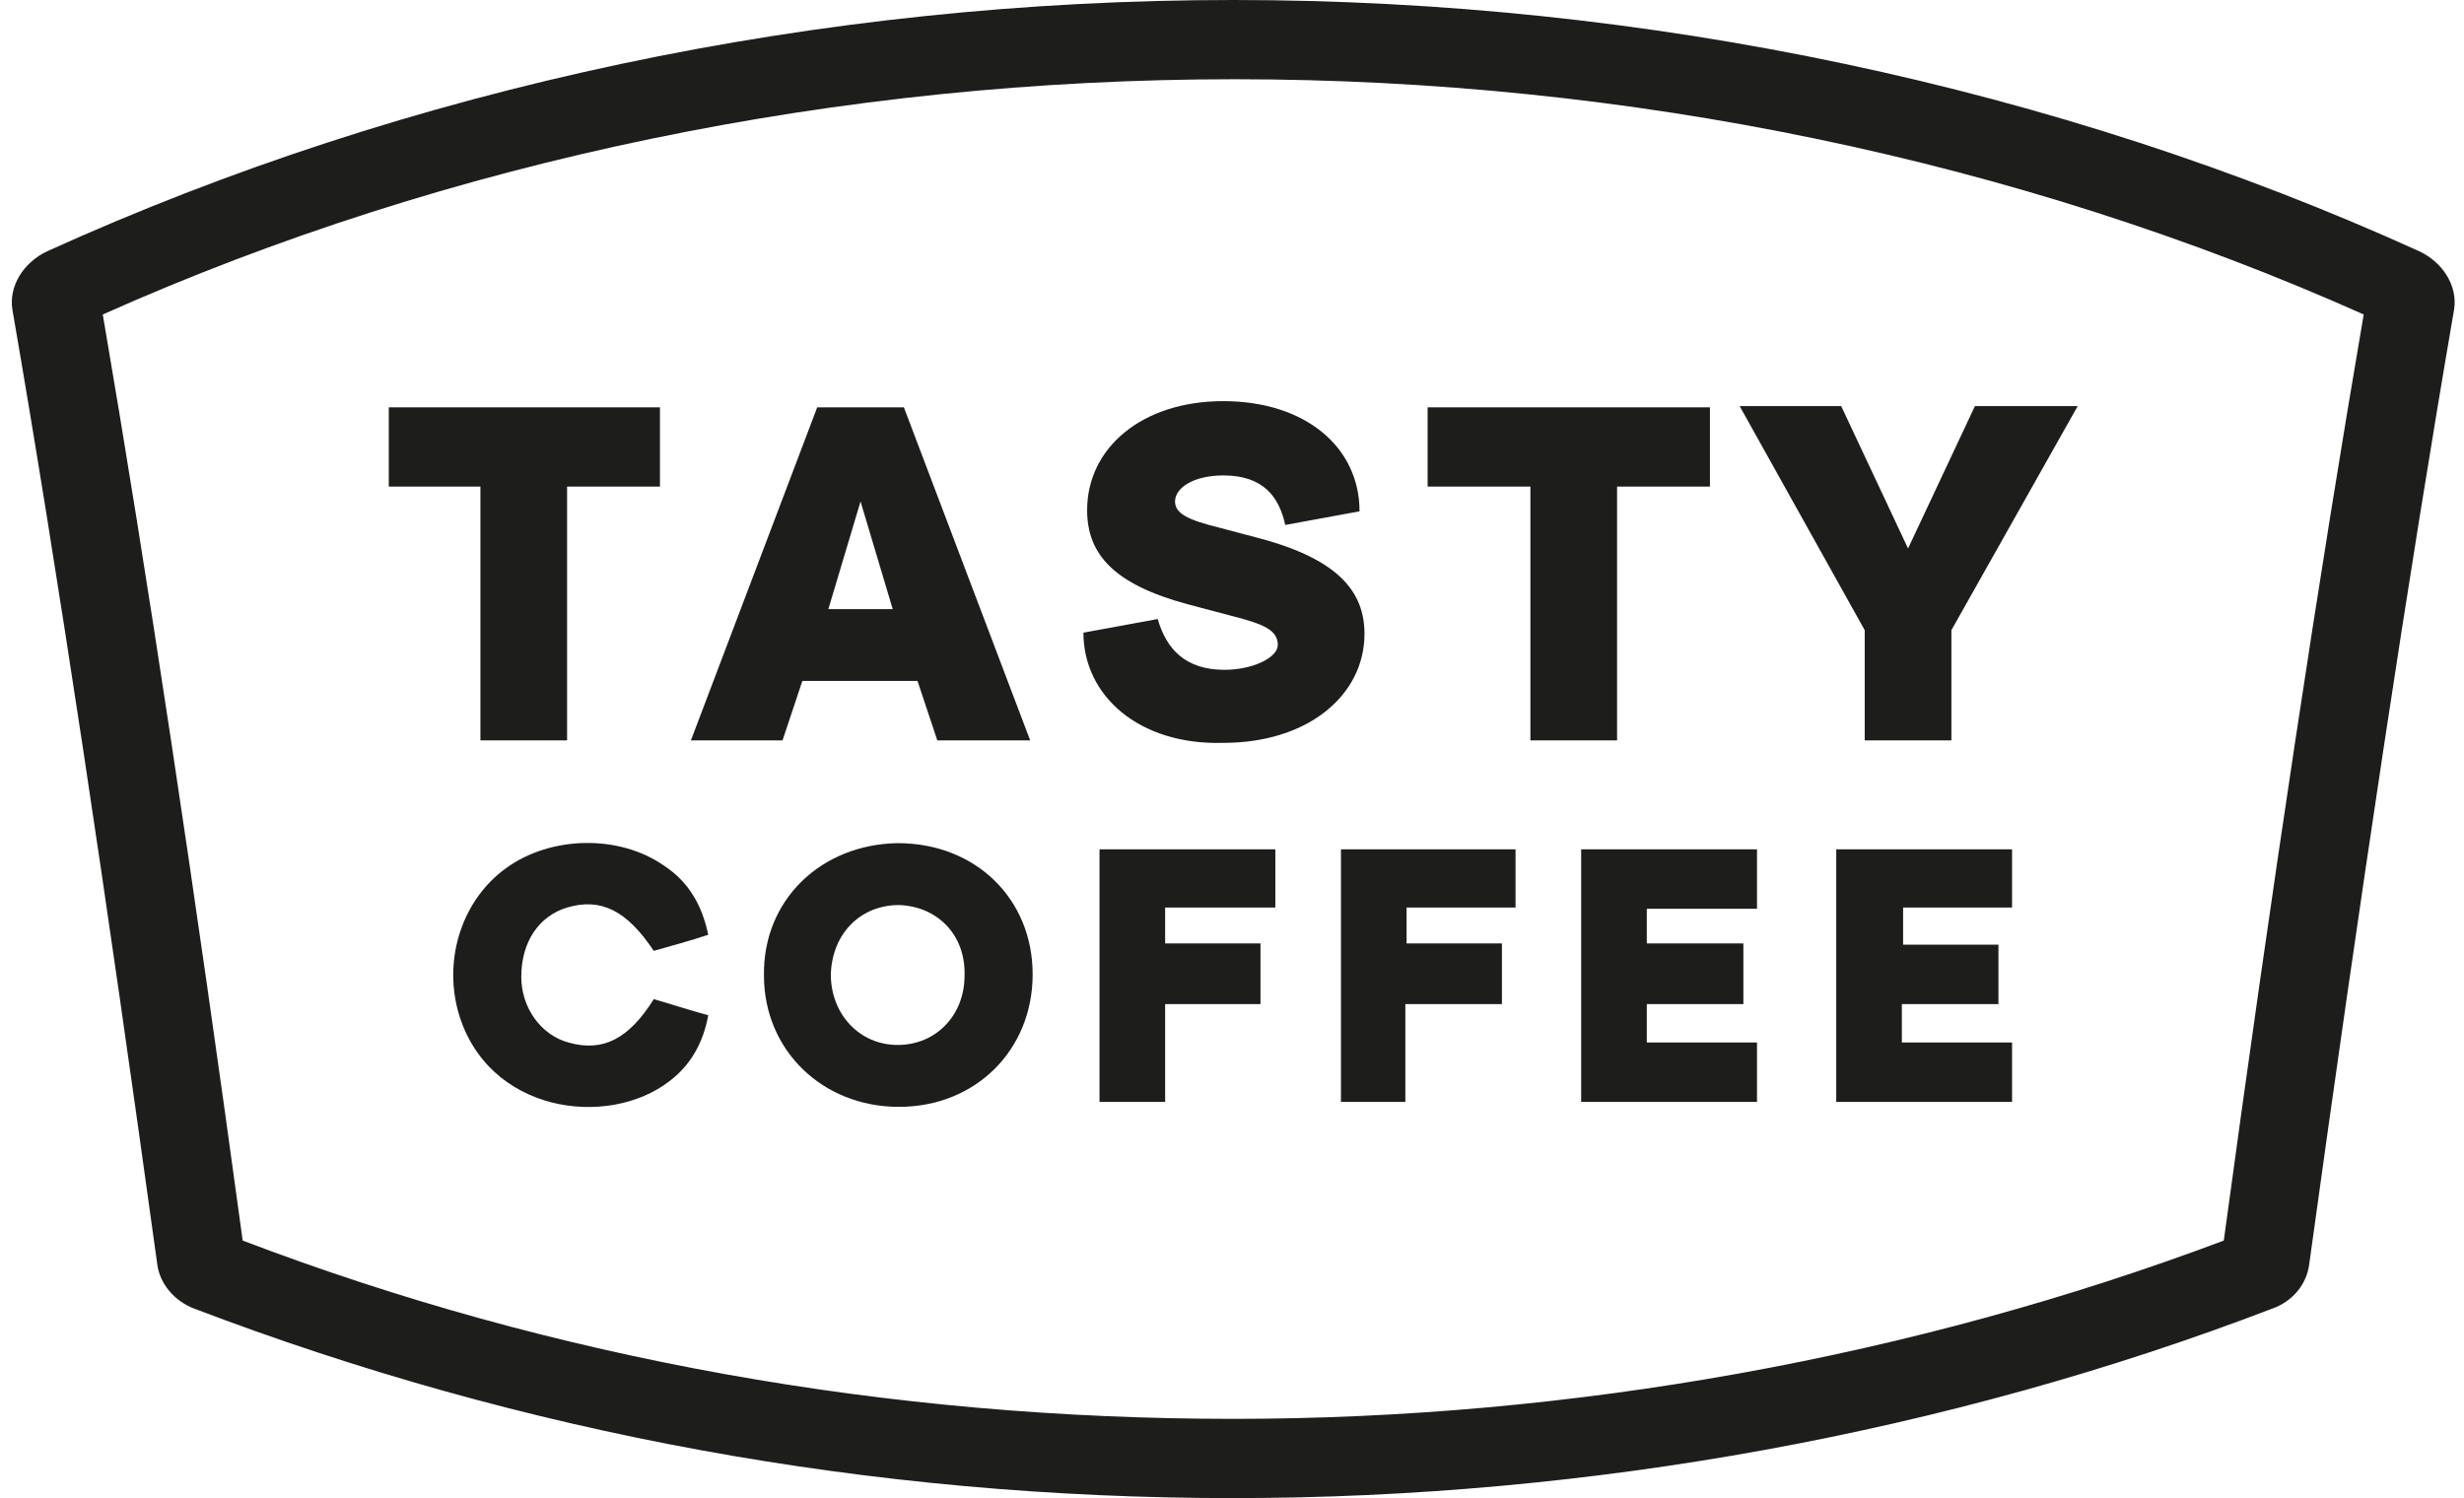 <svg width="199" height="121" viewBox="0 0 199 121" fill="none" xmlns="http://www.w3.org/2000/svg">
<path d="M38.8 59.8V39.3H31.4V32.9H53.3V39.3H45.8V59.8H38.8Z" fill="#1D1D1B"/>
<path d="M75.7 59.8L74.1 55H64.8L63.2 59.8H55.8L66 32.9H73L83.2 59.8H75.7ZM69.5 40.5L66.9 49.2H72.1L69.5 40.5Z" fill="#1D1D1B"/>
<path d="M87.5 51.1L93.5 50C94.2 52.4 95.7 54.1 98.9 54.1C101.2 54.1 103.2 53.1 103.2 52.1C103.2 50.9 102.1 50.4 99.3 49.7L95.9 48.8C90 47.2 87.8 44.8 87.8 41.2C87.8 36.2 92.2 32.4 98.8 32.4C105.4 32.4 109.8 36.1 109.8 41.3L103.8 42.4C103.3 40.1 102 38.4 98.8 38.4C96.4 38.4 94.9 39.4 94.9 40.5C94.9 41.5 96 42 98.4 42.6L101.8 43.5C108.1 45.2 110.2 47.8 110.2 51.2C110.2 56.1 105.7 60 98.8 60C92 60.2 87.5 56.2 87.5 51.1Z" fill="#1D1D1B"/>
<path d="M123.6 59.8V39.3H115.3V32.9H138.1V39.3H130.6V59.8H123.6Z" fill="#1D1D1B"/>
<path d="M150.6 59.8V50.9L140.5 32.8H148.7L154.1 44.3L159.5 32.8H167.8L157.6 50.9V59.8H150.6Z" fill="#1D1D1B"/>
<path d="M72.5 68.1C78.8 68.1 83.4 72.6 83.4 78.7C83.4 84.8 78.8 89.4 72.6 89.4C66.4 89.4 61.7 84.8 61.7 78.8C61.6 72.7 66.3 68.2 72.5 68.1ZM72.6 73.1C69.5 73.1 67.2 75.4 67.1 78.7C67.1 81.9 69.4 84.4 72.5 84.4C75.6 84.4 77.9 82 77.9 78.8C78 75.5 75.7 73.2 72.6 73.1Z" fill="#1D1D1B"/>
<path d="M57.2 75.5C55.7 76 54.2 76.4 52.8 76.8C50.6 73.5 48.5 72.5 45.8 73.3C43.5 74 42.1 76.1 42.1 78.9C42.1 81.4 43.7 83.6 45.9 84.2C48.7 85 50.8 83.9 52.8 80.7C54.2 81.1 55.7 81.6 57.2 82C56.8 84.2 55.8 86 54.1 87.3C49.1 91.2 39.3 89.9 37 81.7C35.8 77.3 37.4 72.6 40.9 70.1C44.5 67.5 50 67.4 53.6 69.9C55.6 71.2 56.7 73.1 57.2 75.5Z" fill="#1D1D1B"/>
<path d="M141.9 84.2V89H127.7V68.6H141.9V73.4H133V76.2H140.8V81.1H133V84.2H141.9Z" fill="#1D1D1B"/>
<path d="M153.7 76.3H161.4V81.1H153.6V84.2H162.5V89H148.3V68.6H162.5V73.3H153.7V76.3Z" fill="#1D1D1B"/>
<path d="M94.1 89H88.8V68.6H103V73.3H94.1V76.2H101.8V81.1H94.1V89Z" fill="#1D1D1B"/>
<path d="M113.5 81.1V89H108.3V68.6H122.4V73.3H113.6V76.2H121.3V81.1H113.5Z" fill="#1D1D1B"/>
<path d="M195.4 20.3C166.1 7 132.9 0 99.6 0C66.2 0 33.1 7 3.8 20.3C1.9 21.2 0.7 23.1 1 25C4.7 46.4 8.6 72.4 12.7 102.1C12.9 103.7 14.1 105.1 15.7 105.7C42.2 115.8 70.4 121 99.6 121C128.4 121 157.4 115.7 183.5 105.7C185.2 105.1 186.3 103.7 186.5 102.1C190.6 72.4 194.5 46.5 198.2 25C198.5 23.1 197.3 21.2 195.4 20.3ZM190.9 25.4C187.3 46.4 183.5 71.5 179.6 100.2C154.6 109.6 127 114.6 99.6 114.6C71.8 114.6 44.8 109.8 19.6 100.2C15.7 71.6 11.9 46.4 8.3 25.4C36.3 12.9 67.9 6.4 99.7 6.4C131.4 6.4 162.9 12.9 190.9 25.4Z" fill="#1D1D1B"/>
</svg>
